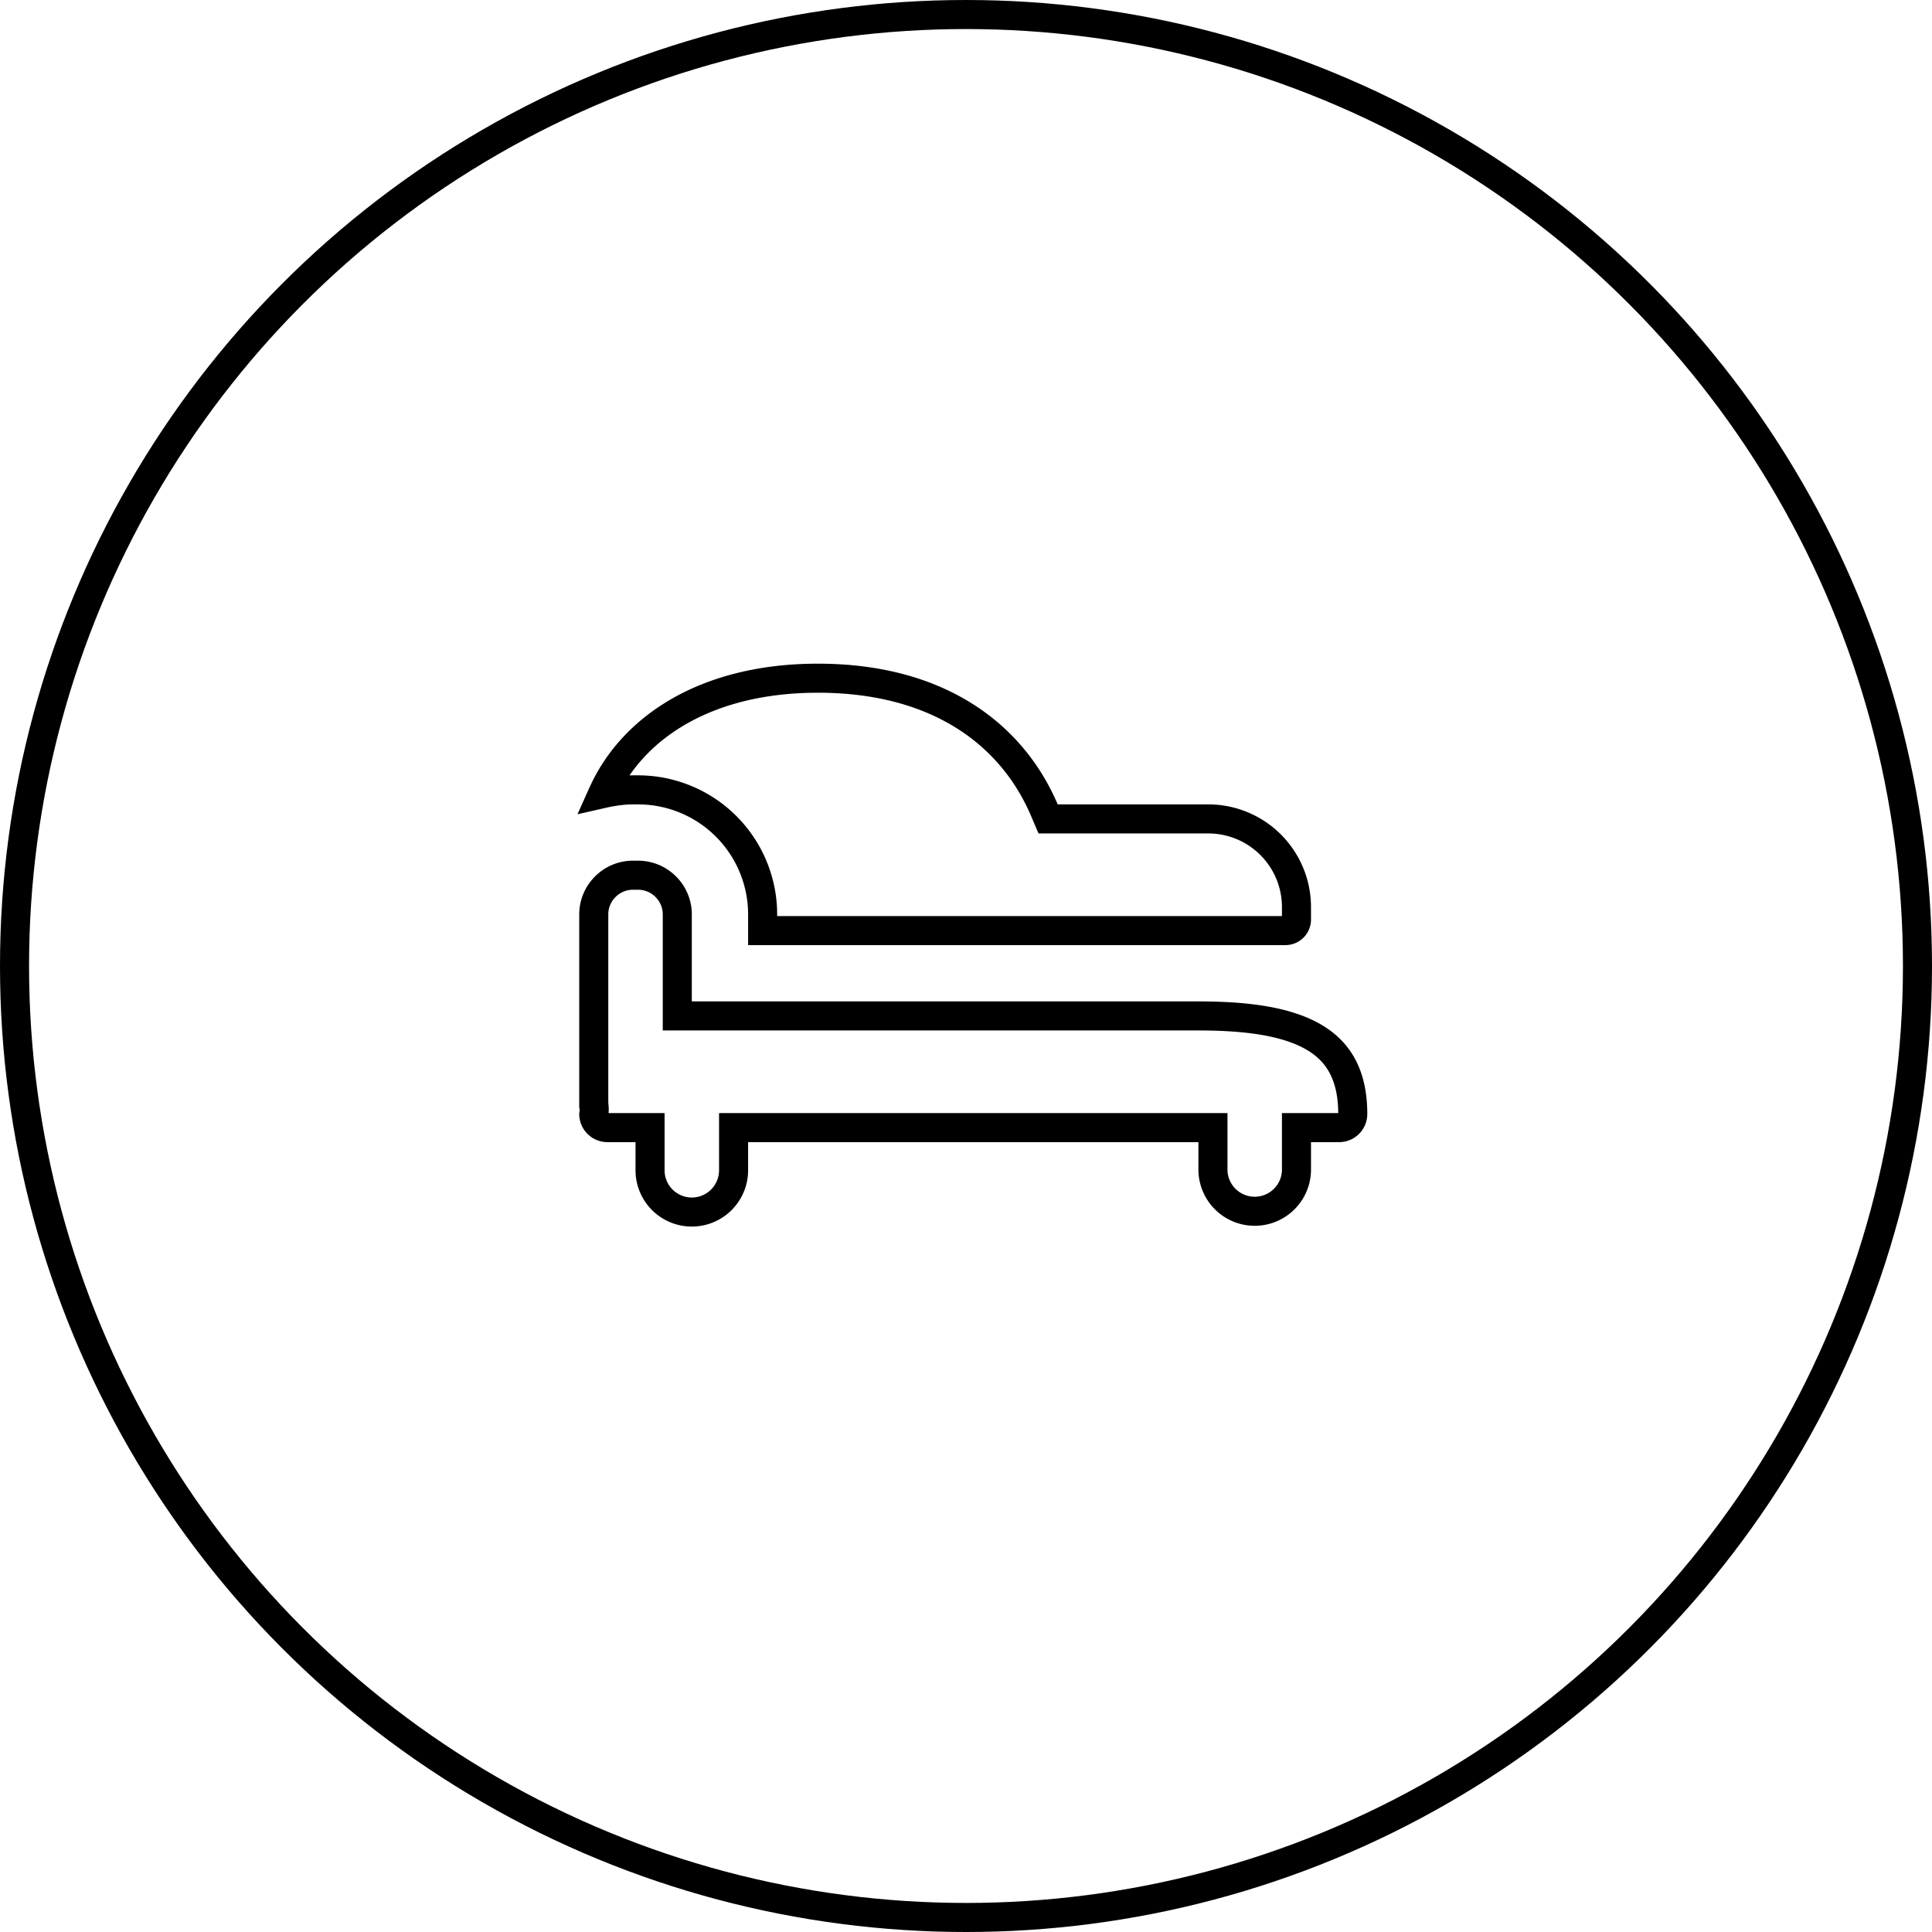 <svg xmlns="http://www.w3.org/2000/svg" width="266" height="266" fill="none"><circle cx="133" cy="133" r="131" stroke="#000" stroke-width="4"/><path stroke="#000" stroke-width="4" d="M180.5 155.25h-2v5.875a5.751 5.751 0 0 1-11.5 0v-5.875h-66v5.875a5.75 5.75 0 0 1-11.5 0v-5.875h-5.875a1.877 1.877 0 0 1-1.875-1.839l.007-.048.002-.017.025-.175c.01-.084.022-.194.026-.32l.005-.11-.008-.109a2.43 2.43 0 0 0-.057-.376V125.89c0-2.961 2.43-5.39 5.39-5.39h.72c2.96 0 5.39 2.429 5.39 5.39v13.985H165c6.367 0 11.748.677 15.49 2.696 1.826.985 3.232 2.275 4.197 3.96.969 1.692 1.563 3.907 1.563 6.844 0 .497-.198.974-.549 1.326a1.879 1.879 0 0 1-1.326.549H180.5Zm-92.638-46.5h-.722c-1.282 0-2.746.196-4.166.519 4.076-9.08 14.214-15.894 29.636-15.894 16.637 0 26.752 7.791 31.175 18.16l.519 1.215H166.353a12.14 12.14 0 0 1 11.223 7.498 12.14 12.14 0 0 1 .924 4.649V126.594a1.52 1.52 0 0 1-.944 1.416 1.52 1.52 0 0 1-.587.115H105V125.888a17.15 17.15 0 0 0-17.138-17.138Z"/></svg>